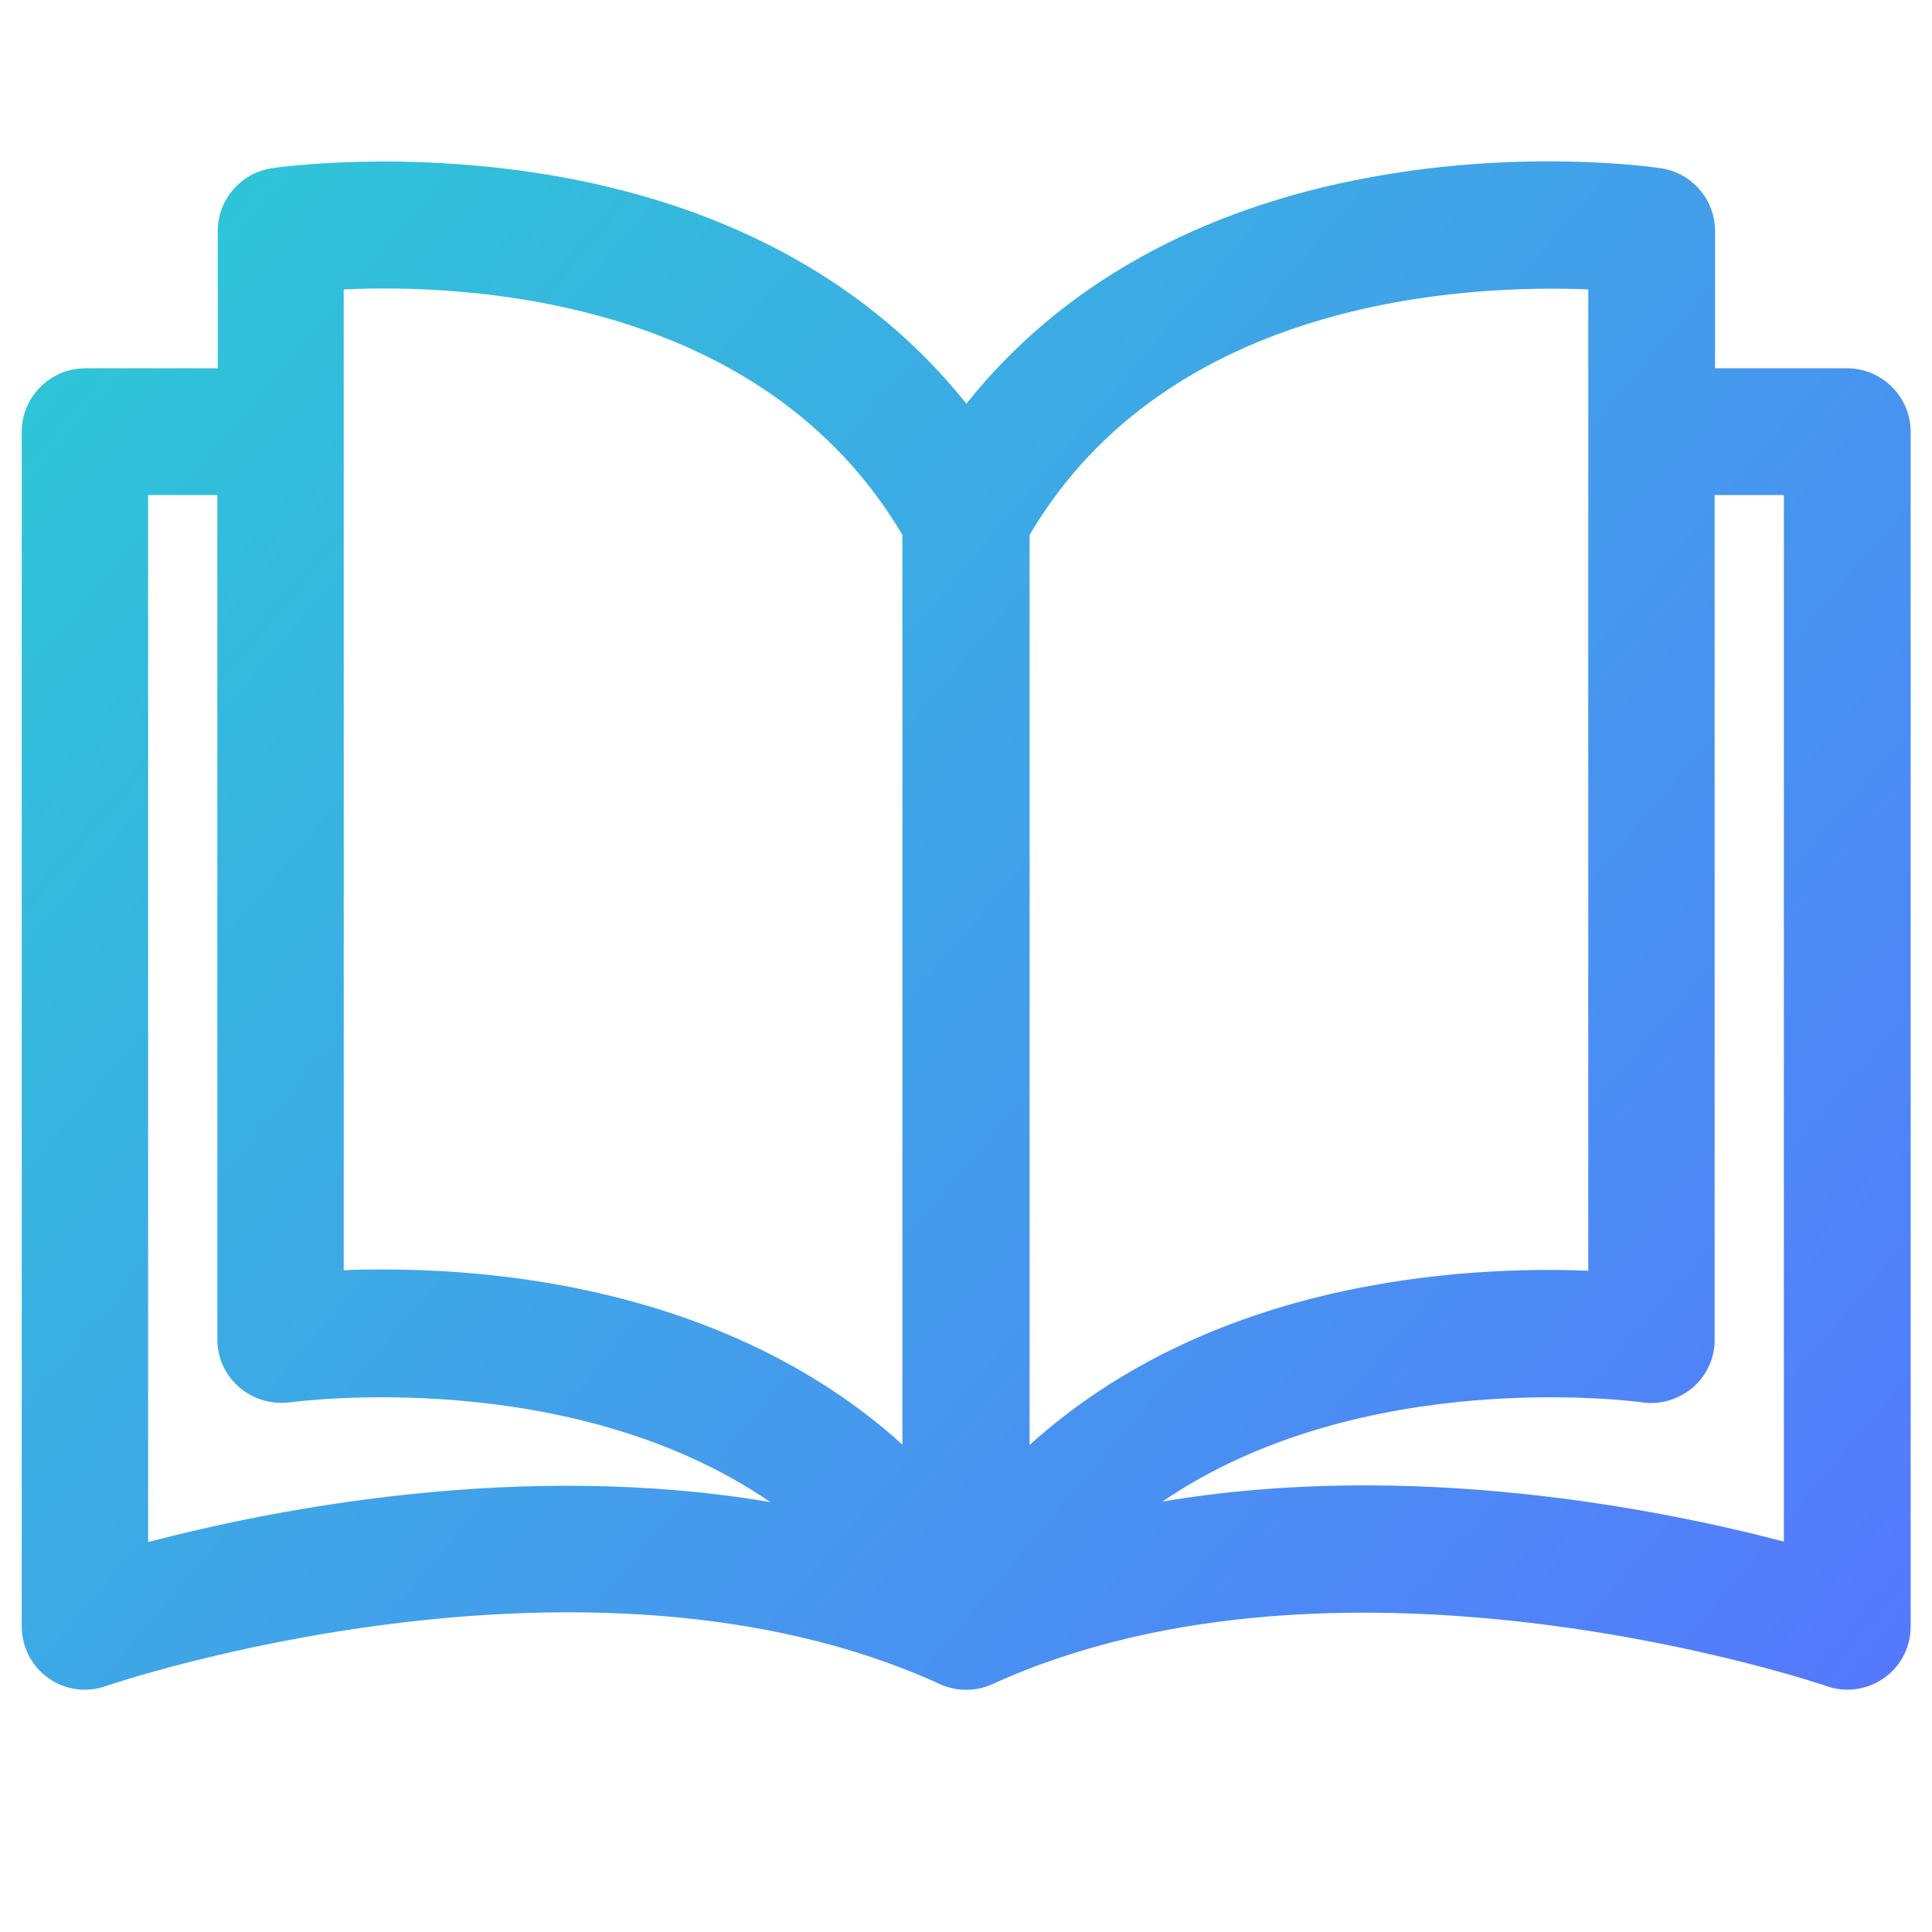 <?xml version="1.0" encoding="UTF-8"?>
<svg id="Layer_2" data-name="Layer 2" xmlns="http://www.w3.org/2000/svg" xmlns:xlink="http://www.w3.org/1999/xlink" viewBox="0 0 48 48">
  <defs>
    <style>
      .cls-1 {
        fill: none;
      }

      .cls-1, .cls-2 {
        stroke-width: 0px;
      }

      .cls-2 {
        fill: url(#linear-gradient);
      }
    </style>
    <linearGradient id="linear-gradient" x1="1.97" y1="6.5" x2="47.44" y2="44.96" gradientUnits="userSpaceOnUse">
      <stop offset="0" stop-color="#2ec6d7"/>
      <stop offset="1" stop-color="#5775ff"/>
    </linearGradient>
  </defs>
  <g id="Layer_1-2" data-name="Layer 1">
    <g>
      <path class="cls-2" d="M45.9,9.15h-3.29v-3.41c0-.78-.57-1.44-1.34-1.56-.13-.02-3.34-.49-7.2.22-4.3.78-7.74,2.71-10.06,5.63-2.33-2.92-5.76-4.85-10.06-5.63-3.86-.7-7.07-.24-7.2-.22-.77.12-1.34.78-1.34,1.56v3.41h-3.29c-.87,0-1.58.71-1.58,1.58v29.68c0,.51.25.99.66,1.28.42.3.95.37,1.43.2.12-.04,11.92-4.07,20.72-.05.42.19.89.19,1.31,0,8.78-4,20.61.01,20.72.05.17.06.34.09.52.09.32,0,.64-.1.91-.29.42-.3.66-.77.66-1.28V10.73c0-.87-.71-1.58-1.58-1.58ZM3.68,38.3V12.3h1.72v20.98c0,.46.2.89.55,1.19.35.3.81.43,1.26.37.09-.01,6.93-.95,11.93,2.48-6.16-1.05-12.32.17-15.45.99ZM22.42,35.89c-2.2-1.99-5.07-3.33-8.49-3.96-1.64-.3-3.17-.39-4.39-.39-.36,0-.7,0-1,.02V7.19h0c3.03-.14,10.39.19,13.88,6.1v22.6ZM25.58,13.29c3.47-5.89,10.85-6.22,13.88-6.1v24.38c-1.32-.05-3.26-.02-5.39.37-3.42.62-6.29,1.97-8.49,3.96V13.29h0ZM28.86,37.32c5-3.43,11.85-2.49,11.93-2.48.45.07.91-.07,1.26-.36.35-.3.55-.73.55-1.19V12.3h1.72v26c-3.13-.82-9.3-2.04-15.46-.99Z"/>
      <rect class="cls-1" x="0" width="48" height="48"/>
      <rect class="cls-1" y=".03" width="48" height="47.94"/>
    </g>
  </g>
</svg>